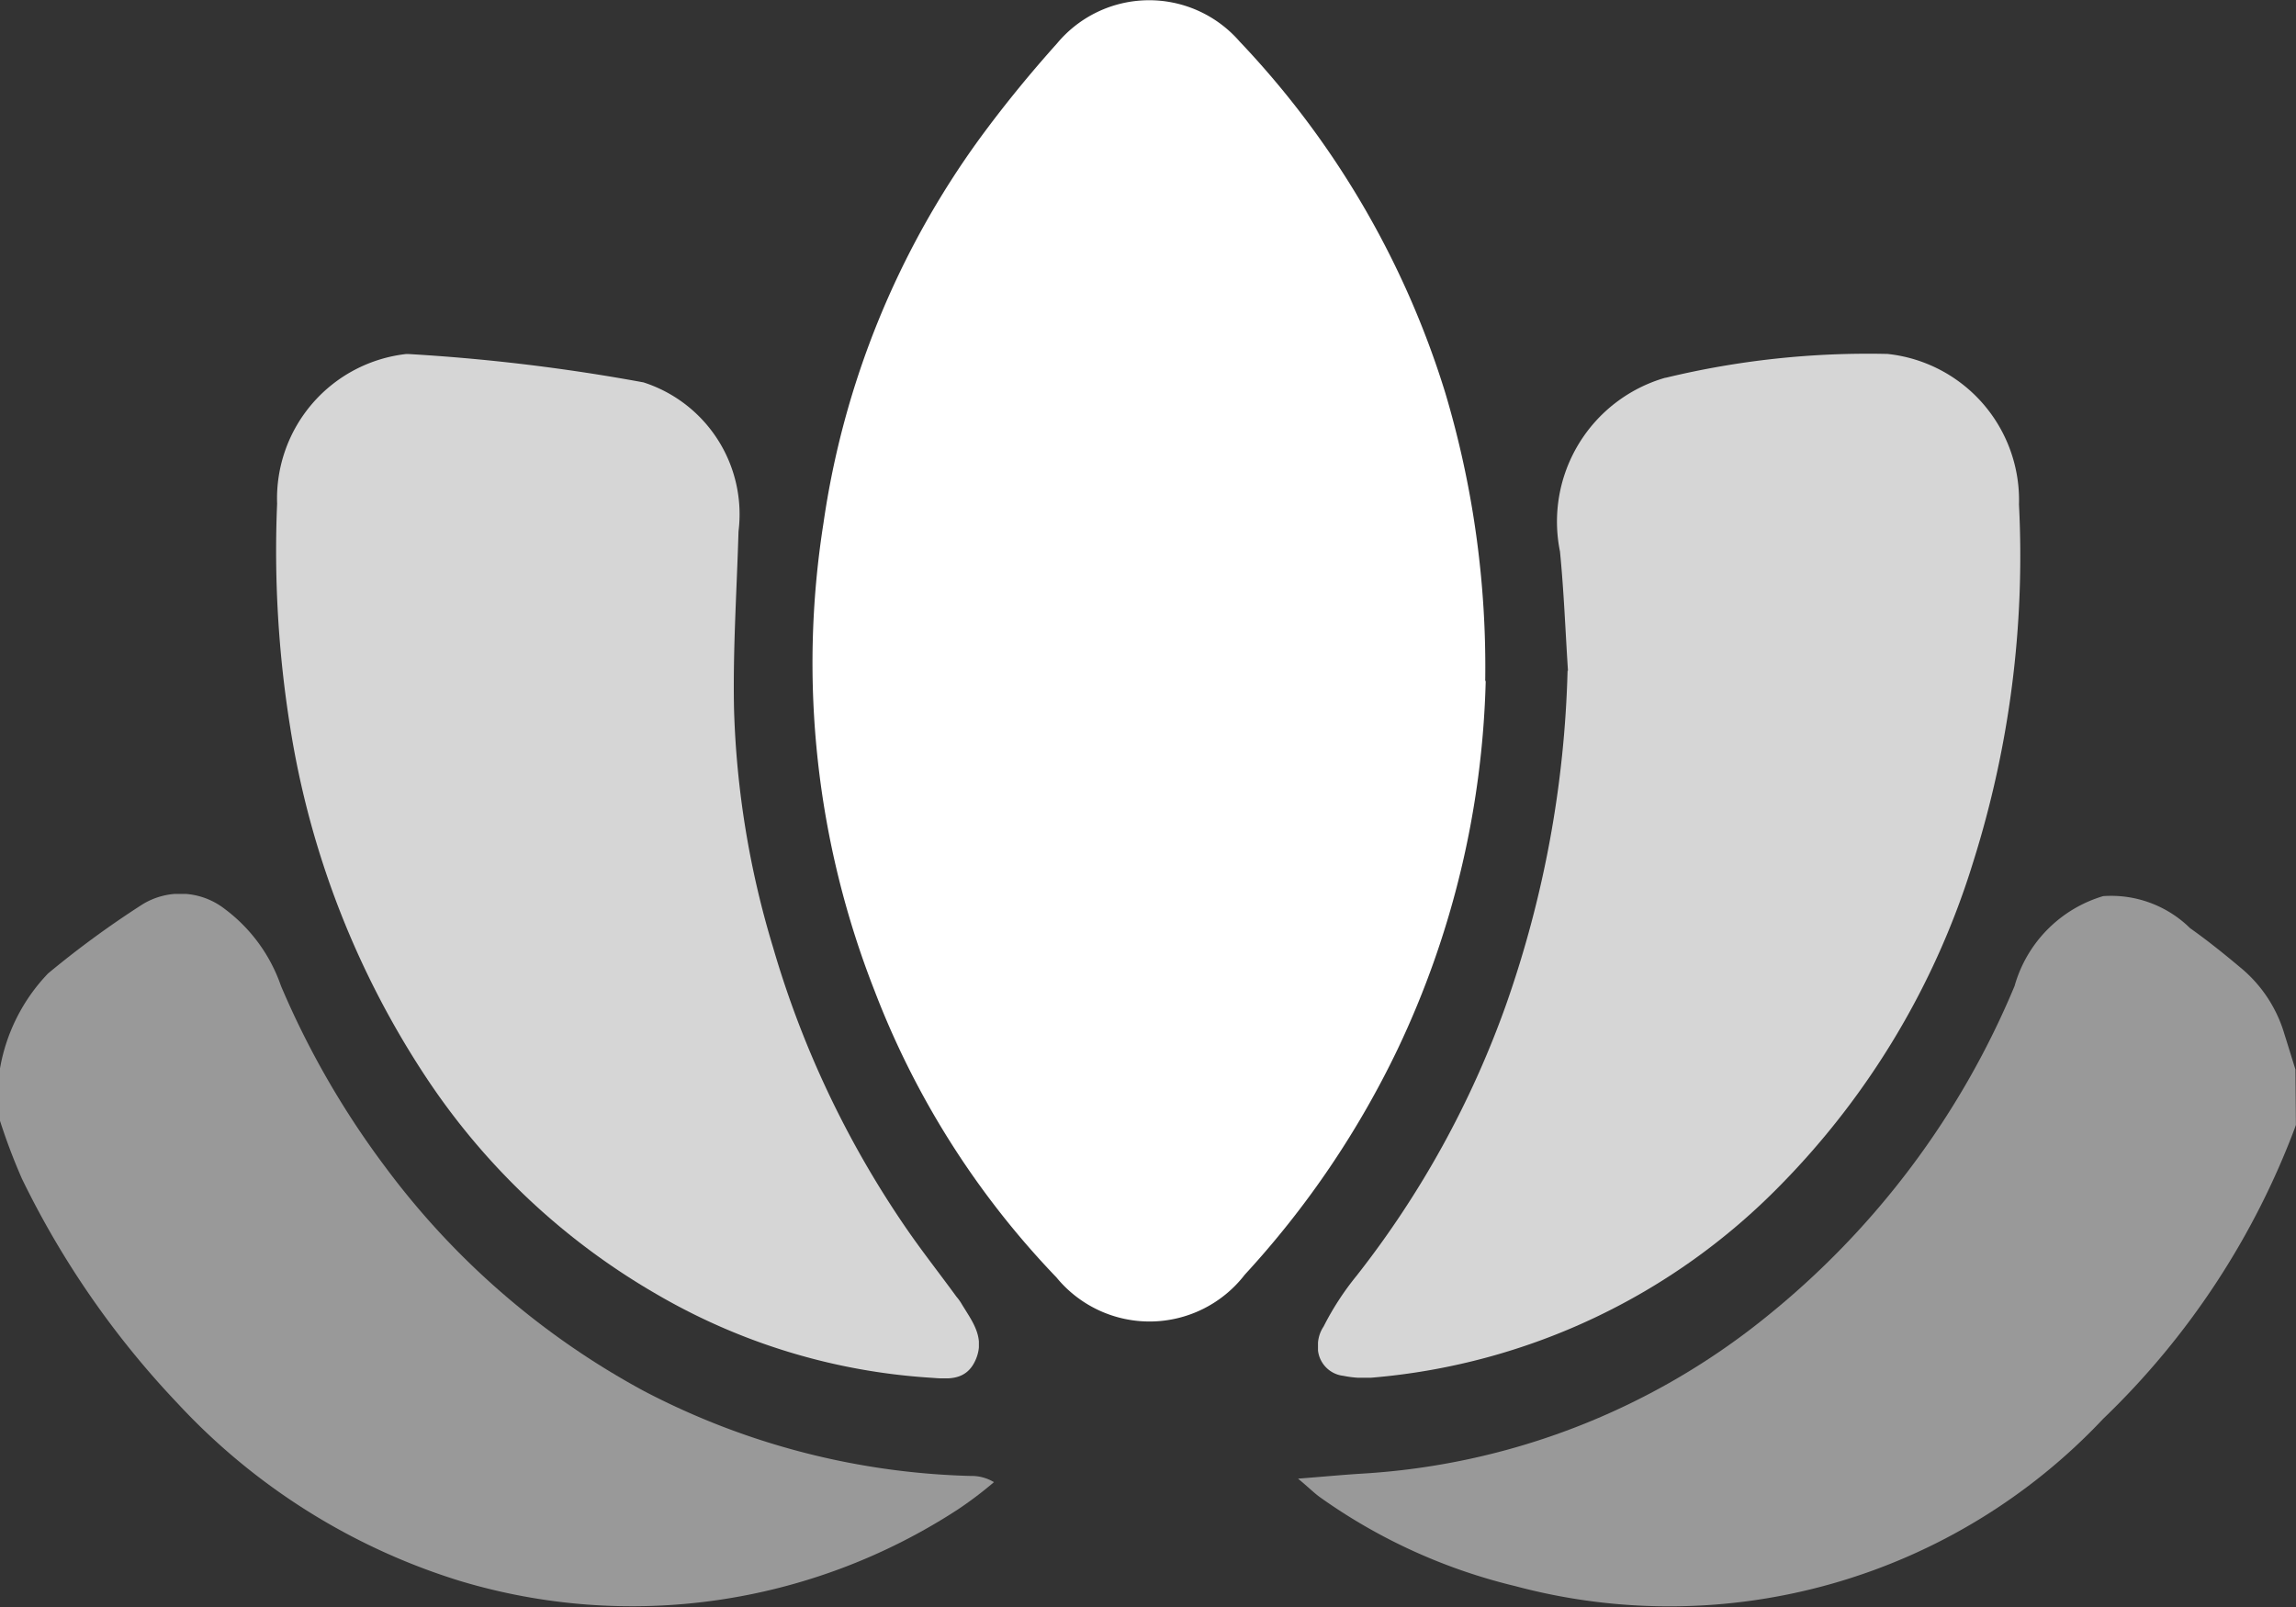 <svg xmlns="http://www.w3.org/2000/svg" xmlns:xlink="http://www.w3.org/1999/xlink" width="23" height="16.101" viewBox="0 0 23 16.101">
  <rect x="0" y="0" width="23" height="16.101" fill="#333333" stroke="none"/>
  <defs>
    <clipPath id="clip-path">
      <rect id="Rectangle_99149" data-name="Rectangle 99149" width="23" height="16.101" fill="#fff"/>
    </clipPath>
    <clipPath id="clip-path-2">
      <rect id="Rectangle_99145" data-name="Rectangle 99145" width="9.998" height="7.133" fill="#fff"/>
    </clipPath>
    <clipPath id="clip-path-3">
      <rect id="Rectangle_99146" data-name="Rectangle 99146" width="9.959" height="7.141" fill="#fff"/>
    </clipPath>
    <clipPath id="clip-path-4">
      <rect id="Rectangle_99147" data-name="Rectangle 99147" width="7.041" height="10.262" fill="#fff"/>
    </clipPath>
    <clipPath id="clip-path-5">
      <rect id="Rectangle_99148" data-name="Rectangle 99148" width="7.035" height="10.261" fill="#fff"/>
    </clipPath>
  </defs>
  <g id="Group_29769" data-name="Group 29769" transform="translate(-3.268 -5.264)">
    <g id="Group_29752" data-name="Group 29752" transform="translate(3.267 5.263)" clip-path="url(#clip-path)">
      <g id="Group_29742" data-name="Group 29742" transform="translate(13.003 8.969)" opacity="0.498" style="isolation: isolate">
        <g id="Group_29741" data-name="Group 29741">
          <g id="Group_29740" data-name="Group 29740" clip-path="url(#clip-path-2)">
            <path id="Path_13795" data-name="Path 13795" d="M20.789,12.755A7.886,7.886,0,0,1,18.857,15.7a5.968,5.968,0,0,1-5.888,1.676,5.638,5.638,0,0,1-1.956-.89c-.06-.043-.116-.1-.221-.187.247-.019.442-.038.639-.05a7.1,7.1,0,0,0,4.039-1.561,8.4,8.4,0,0,0,2.5-3.325,1.31,1.31,0,0,1,.887-.9,1.127,1.127,0,0,1,.871.321c.171.121.337.254.5.391a1.359,1.359,0,0,1,.444.667c.038.119.074.24.112.359Z" transform="translate(-10.791 -10.453)" fill="#fff"/>
          </g>
        </g>
      </g>
      <g id="Group_29745" data-name="Group 29745" transform="translate(0 8.957)" opacity="0.498" style="isolation: isolate">
        <g id="Group_29744" data-name="Group 29744">
          <g id="Group_29743" data-name="Group 29743" clip-path="url(#clip-path-3)">
            <path id="Path_13796" data-name="Path 13796" d="M3.267,12.2a1.828,1.828,0,0,1,.482-.957,9.546,9.546,0,0,1,.947-.693.725.725,0,0,1,.824.047,1.62,1.62,0,0,1,.562.769,8.634,8.634,0,0,0,1.04,1.808,7.9,7.9,0,0,0,2.6,2.254,7.467,7.467,0,0,0,3.27.849.434.434,0,0,1,.233.062,3.807,3.807,0,0,1-.368.278,5.98,5.98,0,0,1-4.981.712,6.454,6.454,0,0,1-2.827-1.777A8.934,8.934,0,0,1,3.488,13.3a6.067,6.067,0,0,1-.221-.584Z" transform="translate(-3.267 -10.446)" fill="#fff"/>
          </g>
        </g>
      </g>
      <path id="Path_13797" data-name="Path 13797" d="M14.721,12.084a9.122,9.122,0,0,1-.883,3.693,9.2,9.2,0,0,1-1.53,2.257,1.205,1.205,0,0,1-1.887.028A8.554,8.554,0,0,1,8.6,15.193a8.983,8.983,0,0,1-.513-4.687A8.636,8.636,0,0,1,9.657,6.645c.242-.33.5-.645.769-.945a1.2,1.2,0,0,1,1.829-.021A8.924,8.924,0,0,1,14.316,9.2a9.6,9.6,0,0,1,.4,2.888" transform="translate(0.163 -5.263)" fill="#fff"/>
      <g id="Group_29748" data-name="Group 29748" transform="translate(2.766 3.548)" opacity="0.799" style="isolation: isolate">
        <g id="Group_29747" data-name="Group 29747">
          <g id="Group_29746" data-name="Group 29746" clip-path="url(#clip-path-4)">
            <path id="Path_13798" data-name="Path 13798" d="M8.545,7.6A1.388,1.388,0,0,1,9.5,9.094c-.017.591-.057,1.182-.045,1.777a9.108,9.108,0,0,0,.391,2.39,9.8,9.8,0,0,0,1.324,2.8c.164.24.342.465.513.7a.5.5,0,0,1,.047.064c.1.169.242.335.149.56s-.285.2-.455.188a6.226,6.226,0,0,1-2.75-.84A6.908,6.908,0,0,1,6.388,14.59a8.852,8.852,0,0,1-1.379-3.534,11.155,11.155,0,0,1-.131-2.24,1.457,1.457,0,0,1,1.3-1.5A19.141,19.141,0,0,1,8.543,7.6" transform="translate(-4.867 -7.317)" fill="#fff"/>
          </g>
        </g>
      </g>
      <g id="Group_29751" data-name="Group 29751" transform="translate(13.204 3.543)" opacity="0.799" style="isolation: isolate">
        <g id="Group_29750" data-name="Group 29750" transform="translate(0)">
          <g id="Group_29749" data-name="Group 29749" clip-path="url(#clip-path-5)">
            <path id="Path_13799" data-name="Path 13799" d="M13.411,10.491c-.026-.4-.041-.8-.08-1.194a1.5,1.5,0,0,1,1.053-1.74l.005,0a8.624,8.624,0,0,1,2.223-.239,1.473,1.473,0,0,1,1.317,1.509,10.193,10.193,0,0,1-.458,3.579,7.947,7.947,0,0,1-1.924,3.232,6.476,6.476,0,0,1-4.074,1.934,1.044,1.044,0,0,1-.311-.016.288.288,0,0,1-.256-.309.339.339,0,0,1,.057-.185,2.819,2.819,0,0,1,.33-.508,9.609,9.609,0,0,0,1.5-2.722,10.922,10.922,0,0,0,.614-3.339" transform="translate(-10.907 -7.314)" fill="#fff"/>
          </g>
        </g>
      </g>
    </g>
  </g>
</svg>
